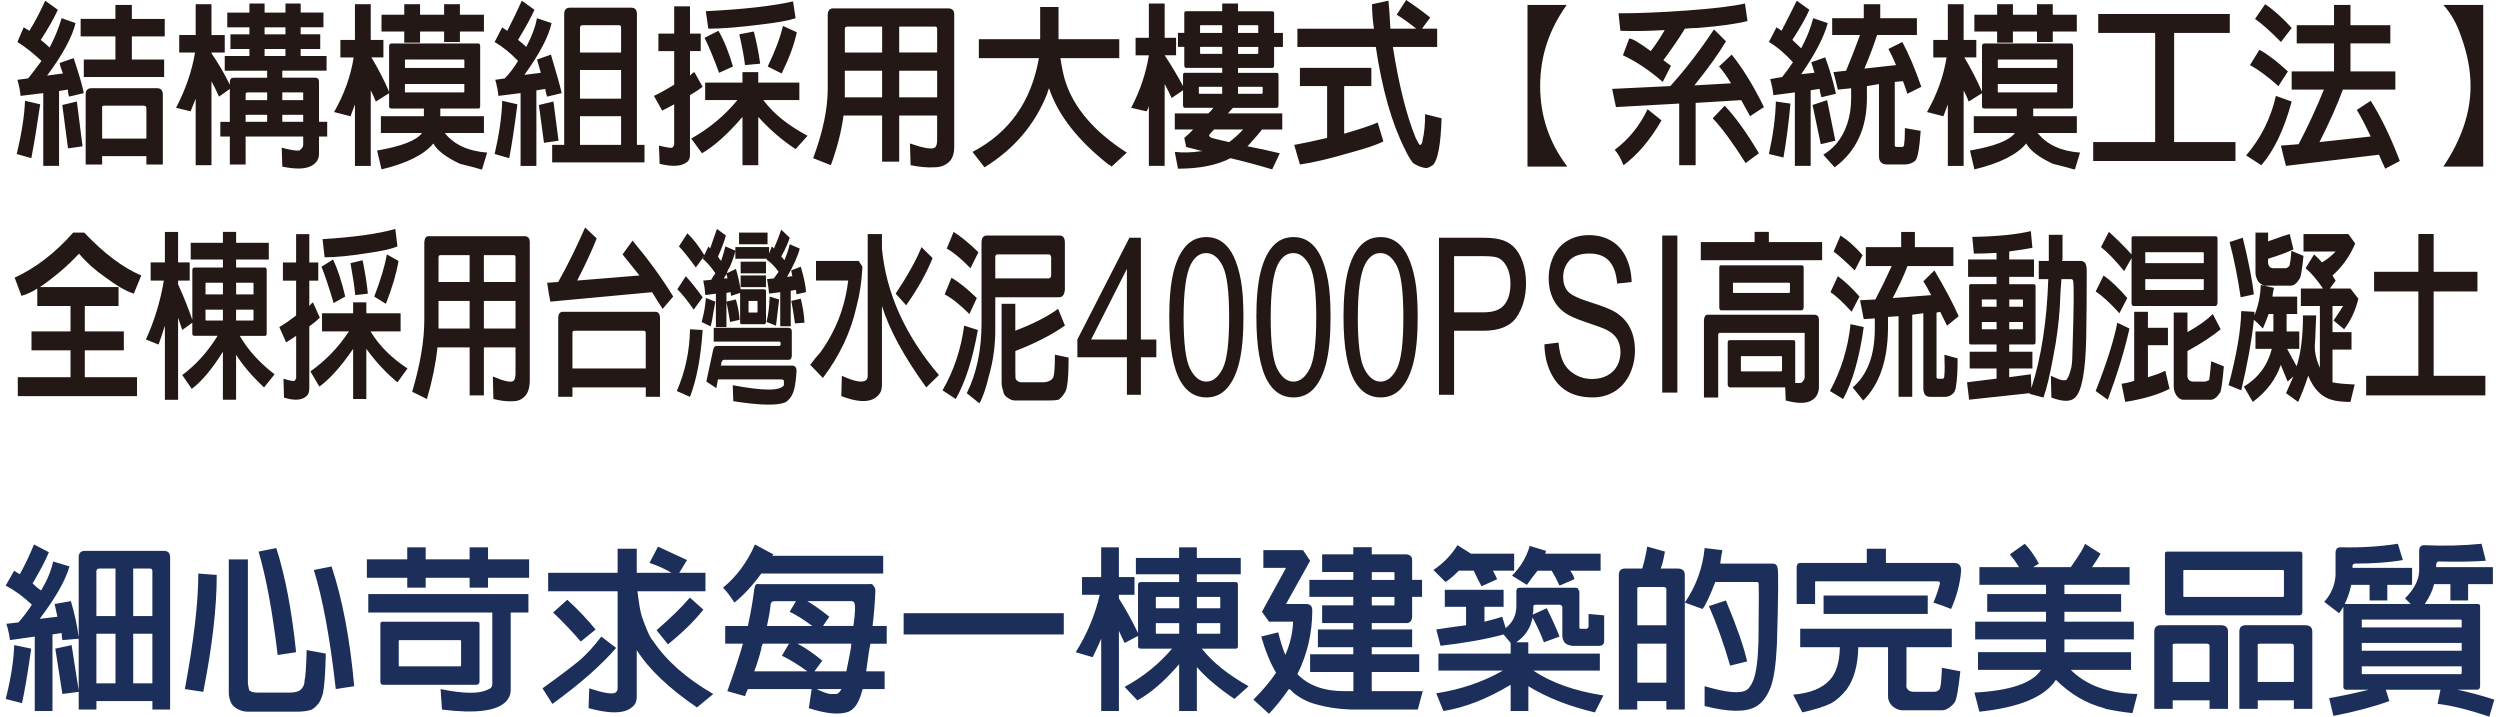 <?xml version="1.0" encoding="UTF-8"?>
<svg id="_圖層_1" data-name="圖層_1" xmlns="http://www.w3.org/2000/svg" viewBox="0 0 900 258">
  <defs>
    <style>
      .cls-1 {
        fill: #1c2f5b;
      }

      .cls-1, .cls-2 {
        fill-rule: evenodd;
      }

      .cls-2 {
        fill: #231815;
      }
    </style>
  </defs>
  <path class="cls-2" d="M41.55,21.43h-11.38v6.3h28.92v-6.3h-11.62v-8.32h11.84v-6.3h-11.84V1.77h-5.92v5.03h-12.52v6.3h12.52v8.32h0ZM36.77,56.2h15.93v3.02h5.92v-25.19c0-1.51-.69-2.27-2.05-2.27h-23.68c-1.36,0-2.05.75-2.05,2.27v25.19h5.93v-3.02h0ZM36.77,49.89v-10.84c-.16-.67.08-1,.68-1h14.35c.6,0,.9.33.9,1h0v10.84h-15.93ZM15.6,33.52l-8.2,1c-.15-1.84-.53-3.77-1.14-5.79l3.88-.51c1.36-1.68,2.95-3.77,4.78-6.29-3.04-2.86-5.93-5.13-8.66-6.81l2.27-5.29c.31.16.99.58,2.05,1.26,1.98-3.19,3.88-6.81,5.69-10.84l4.56,3.28c-1.37,3.02-3.41,6.63-6.15,10.83,1.07.85,2.13,1.76,3.19,2.77,1.83-3.53,3.26-7.05,4.33-10.58l5,1.76c-1.21,5.04-4.62,11.34-10.24,18.9l5.69-.76c-.77-2.01-1.15-3.27-1.15-3.77l5.01-1.76c1.97,5.88,3.19,10.07,3.64,12.6l-5.24,1.26c-.3-.68-.46-1.52-.46-2.53l-3.19.51v26.96h-5.69v-26.2h0ZM8.99,36.28c-.15,5.04-1.14,11.43-2.95,19.16l5.24,1.5c1.06-5.54,2.12-12.01,3.19-19.39l-5.47-1.27h0ZM27.66,36.54l-5.23,1.26,2.05,15.62,5.24-.75-2.05-16.13h0ZM88.43,49.14h20.72v3.02c0,.68-.46,1.34-1.37,2.02-1.06.16-3.19-.17-6.37-1.01l.22,6.81c4.71,1,8.2.92,10.47-.26,1.83-1.01,2.74-2.43,2.74-4.28v-6.3h2.95v-5.29h-2.95v-14.36c0-1.01-.46-1.52-1.37-1.52h-11.84v-2.52h15.94v-5.3h-9.33v-2.52h7.05v-5.29h-7.05v-2.52h8.2v-5.3h-8.2V1.27h-5.47v3.27h-7.51V1.27h-5.47v3.27h-7.97v5.3h7.97v2.52h-6.83v5.29h6.83v2.52h-8.88v5.3h15.26v2.52h-12.07c-.9,0-1.36.5-1.36,1.52v1c-1.97-4.03-4.18-7.8-6.61-11.33v-.26h4.78v-6.3h-4.78V1.52h-5.69v11.08h-5.92v6.3h5.69c-1.07,6.56-3.34,13.19-6.83,19.91l5.24,1.26c.6-1.51,1.21-3.02,1.82-4.54v23.94h5.69v-30.24c.91,1.68,1.83,3.53,2.73,5.55l3.88-2.77v11.85h-3.42v5.29h3.42v10.07h5.69v-10.07h0ZM101.63,43.85v-2.53h7.52v2.53h-7.52ZM88.43,43.85v-2.53h7.74v2.53h-7.74ZM96.17,36.04h-7.74v-2.27c0-.17.14-.33.46-.51h7.29v2.77h0ZM101.63,33.26h7.06c.46,0,.6.17.46.51v2.27h-7.52v-2.77h0ZM95.25,20.16v-2.52h7.51v2.52h-7.51ZM102.76,12.35h-7.51v-2.52h7.51v2.52h0ZM159.88,11.34v3.78h5.69v-3.78h8.65v-6.04h-8.65V1.52h-5.69v3.78h-8.66V1.52h-5.69v3.78h-8.19v6.04h8.19v4.03h5.69v-4.03h8.66ZM156.01,51.66c-3.33,4.03-9.56,7.14-18.66,9.32l-1.59-6.79c8.8-1.52,14.18-3.61,16.16-6.3h-14.8v-6.05h15.48v-2.77h-11.61c-.61,0-.91-.25-.91-.75v-4.78l-4.78,3.02c-.61-1.52-1.21-2.86-1.83-4.03v27.21h-5.69v-22.17c-.6,1.68-1.14,3.11-1.59,4.28l-5.92-1.52c3.64-6.38,5.99-12.93,7.05-19.65h-4.78v-6.3h5.24V1.52h5.69v12.85h4.56v6.3h-4.32c2.43,4.03,4.55,8.15,6.37,12.35v-16.38c0-.67.3-1,.91-1h31.19c.45,0,.68.33.68,1v21.67c0,.51-.23.75-.68.75h-13.67v2.77h15.71v6.05h-14.11c3.34,4.19,8.43,6.55,15.26,7.05l-1.83,6.04h-.46c-.3-.16-2.81-.84-7.51-2.01-5.01-2.35-8.2-4.78-9.57-7.31h0ZM167.17,30.24h-21.4v2.77c0,.16.08.25.22.25h20.94c.15,0,.23-.09.23-.25v-2.77h0ZM145.77,24.45h21.4v-2.77c0-.17-.08-.25-.23-.25h-20.94c-.14,0-.22.07-.22.25v2.77h0ZM203.11,52.16h-4.33v6.3h33.24v-6.3h-2.73V5.04c0-1.5-.68-2.27-2.05-2.27h-22.08c-1.37,0-2.05.76-2.05,2.27v47.12h0ZM208.8,52.16v-10.33h14.79v10.33h-14.79ZM208.8,35.53v-10.33h14.79v10.33h-14.79ZM208.8,18.9v-8.82c0-.68.3-1.01.9-1.01h13.21c.46,0,.68.33.68,1.01h0v8.82h-14.79ZM187.4,33.52l-7.97,1c-.14-1.68-.52-3.61-1.14-5.79l3.42-.51c1.67-1.68,3.26-3.77,4.78-6.29-2.73-2.86-5.54-5.13-8.42-6.81l2.73-5.29c.16.16.76.58,1.82,1.26,1.67-3.19,3.42-6.81,5.24-10.84l4.56,3.28c-1.21,2.69-3.19,6.3-5.92,10.83.91.68,1.89,1.52,2.96,2.53,1.97-3.7,3.25-7.14,3.87-10.33l5.24,1.76c-1.06,4.87-4.32,11.08-9.79,18.64l5.92-.75c-.77-2.69-1.21-4.28-1.37-4.78l5.01-1.76c1.97,6.55,3.26,11.17,3.87,13.86l-5.24,1.26c-.3-.84-.53-1.76-.68-2.77l-3.19.51v27.21h-5.69v-26.2h0ZM180.8,36.28c-.15,5.55-1.06,11.93-2.73,19.16l5.24,1.5c.9-4.54,1.89-11,2.95-19.39l-5.46-1.27h0ZM199.24,36.54l1.83,14.11-5.24.76-1.83-13.61,5.24-1.26h0ZM242.7,30.49c-2.74,1.69-5.17,3.03-7.28,4.03l2.95,5.3c1.07-.5,2.51-1.27,4.33-2.27v14.61c0,.17-.23.51-.69,1.01-.46.16-2.05-.09-4.78-.75l.23,6.55c4.7,1.17,8.04.92,10.02-.75.6-.5.91-1.34.91-2.53v-21.42c1.97-1.17,3.49-2.18,4.55-3.02l-2.95-5.29c-.46.16-.99.58-1.59,1.26v-8.83h3.87v-6.3h-3.87V2.27h-5.69v9.83h-5.69v6.3h5.69v12.09h0ZM285.5.5c-7.44,1.69-17.91,2.86-31.41,3.53l.9,6.3c4.71,0,11.01-.49,18.9-1.5,5.92-.68,10.09-1.43,12.52-2.27l-.91-6.05h0ZM253.63,13.61c1.52,3.02,3.26,7.22,5.24,12.6l5-2.27c-1.52-5.2-3.26-9.49-5.24-12.85l-5,2.52h0ZM266.15,12.35c1.06,4.7,1.74,8.4,2.05,11.08l5.46-.5c-.46-3.53-1.21-7.39-2.27-11.59l-5.23,1.01h0ZM281.85,9.33l5.01,2.27c-.91,4.37-2.74,9.32-5.47,14.86l-5.01-2.52c2.74-5.71,4.56-10.58,5.47-14.61h0ZM272.98,42.09v17.38h-5.69v-17.38c-5.16,6.04-10.02,10.41-14.57,13.09l-3.87-5.29c6.53-3.7,12.07-8.31,16.62-13.86h-11.61v-6.3h13.43v-3.77h5.69v3.77h14.79v6.3h-12.98c3.64,4.87,8.96,9.16,15.94,12.85l-4.32,4.8c-4.86-3.19-9.34-7.06-13.43-11.59h0ZM303.68,41.58h13.88v16.63h6.15v-16.63h13.66v8.82c0,1.52-.3,2.44-.9,2.77-1.07.67-4.02.16-8.88-1.52l.22,7.82c3.34.67,6.23.92,8.66.75,1.97,0,3.64-.59,5-1.76,1.37-1.17,2.05-3.02,2.05-5.55V5.04c0-1.17-.6-1.85-1.82-2.01h-41.9c-1.06,0-1.67.67-1.82,2.01v26.96c0,7.23-1.75,15.54-5.24,24.94l6.37,2.53c2.27-6.21,3.8-12.18,4.56-17.89h0ZM323.71,35.03v-9.57h13.66v9.57h-13.66ZM304.14,35.03v-9.57h13.42v9.57h-13.42ZM317.57,18.9h-13.42v-8.57c0-.49.3-.75.9-.75h12.52v9.32h0ZM323.71,9.58h12.98c.46,0,.68.26.68.75v8.57h-13.66v-9.32h0ZM377.65,31.76c3.19,9.57,10.32,18.73,21.4,27.46.46.17.84.42,1.14.76l5.46-5.04c-11.83-7.56-19.27-16.3-22.3-26.21-.61-2.18-1.15-4.78-1.6-7.81h21.18v-6.81h-21.86V2.53h-6.61v11.59h-22.08v6.81h21.63c-2.74,15.62-10.71,26.88-23.91,33.76l4.32,5.55c10.63-6.55,18.14-15.37,22.54-26.46.15-.67.38-1.34.69-2.01h0ZM454.34,46.62h7.28v-5.79h-19.58c.61-.67,1.21-1.34,1.83-2.01h15.71c.46,0,.68-.33.68-1.01v-10.84c0-.5-.22-.75-.68-.75h-13.89v-1.76h12.3c.46,0,.68-.33.68-1.01v-6.55h3.19v-5.04h-3.19v-7.05c0-.51-.22-.76-.68-.76h-12.3V1.27h-5.69v2.76h-12.98c-.46,0-.68.26-.68.76v7.05h-2.27v5.04h2.27v6.55c0,.68.22,1.01.68,1.01h12.98v1.76h-13.43c-.45,0-.68.25-.68.75v4.03c-1.97-3.69-4.18-7.39-6.61-11.08h4.1v-6.3h-4.1V1.27h-5.69v12.34h-4.78v6.3h4.78c-1.06,6.55-3.19,12.85-6.37,18.9l5.47,1.26c.46-.5.76-1.17.9-2.01v21.66h5.69v-29.48c.91,1.68,1.75,3.35,2.51,5.04l4.1-2.77v5.29c0,.68.23,1.01.68,1.01h10.25c-.46.67-1.06,1.34-1.82,2.01h-12.08v5.79h6.61c-.91,1.01-1.97,2.02-3.19,3.03l.68,3.27c1.97.5,3.95,1.01,5.93,1.52h-.69c-3.19.51-6.29.59-9.34.25l1.15,6.05c7.73,0,14.04-1.26,18.89-3.78,5.01,1.18,10.02,2.53,15.03,4.03l2.73-5.79c-4.1-1-7.97-1.85-11.61-2.52,2.89-3.19,4.62-5.2,5.24-6.05h0ZM447.51,46.62c-1.53,1.69-3.19,3.19-5.01,4.54-2.27-.51-4.4-1-6.37-1.51-.91-.5-1.07-1.01-.46-1.51.46-.51.91-1.01,1.37-1.52h10.47ZM454.34,31.25c.15,0,.22.09.22.25v2.02s-.08.07-.22.25h-8.66v-2.51h8.66ZM439.99,31.25v2.51h-8.2c-.15,0-.22-.09-.22-.25v-2.02c0-.16.08-.25.22-.25h8.2ZM439.99,19.4h-7.74c-.15,0-.22-.09-.22-.25v-2.27h7.97v2.51h0ZM445.69,16.89h7.29v2.27s-.08.09-.22.25h-7.06v-2.51h0ZM439.99,11.85h-7.97v-2.52c0-.17.08-.26.22-.26h7.74v2.77h0ZM445.69,9.07h7.06c.15,0,.22.09.22.26v2.52h-7.29v-2.77h0ZM477.76,49.65c-4.25,1-8.2,1.85-11.84,2.52l2.05,7.05c4.7-.67,10.77-2.1,18.21-4.28,5.62-1.52,9.56-2.86,11.84-4.03l-2.05-6.81c-2.74,1.17-6.76,2.52-12.07,4.03v-17.14h9.79v-6.55h-25.72v6.55h9.79v18.65h0ZM511.91,10.33h5.47v6.56h-15.94c2.13,13.6,4.86,24.52,8.2,32.76.91,1.85,1.44,2.69,1.59,2.52.46,0,.76-.59.91-1.76.6-2.52.9-5.62.9-9.32l5.93,1.5c-.3,9.58-1.37,15.2-3.19,16.89-.76.51-1.45.84-2.05,1.01-1.53,0-3.18-.59-5.01-1.77-1.06-1.34-2.05-3.02-2.96-5.03-4.7-9.25-8.19-21.5-10.47-36.79h-28.23v-6.56h27.55c-.46-3.18-.68-6.13-.68-8.82l5.92-1.26c.3,3.19.53,6.55.68,10.07h9.33c-2.73-2.18-5.08-3.86-7.05-5.03l3.41-5.3c3.04,2.02,5.93,4.12,8.66,6.3l-2.96,4.03h0ZM549.9,1.77v58.21h14.35c-6.53-8.57-9.79-18.23-9.79-28.98s3.19-20.32,9.56-29.22h-14.11ZM594.26,18.39c-4.1-3.02-6.67-4.53-7.74-4.53l-2.27,6.04c4.7,2.18,9.48,5.37,14.34,9.58l2.96-5.79c-.91-.68-1.82-1.34-2.73-2.02,3.34-4.54,5.92-8.31,7.74-11.34,1.36-.16,2.89-.25,4.55-.25,8.2-.68,14.19-1.51,17.99-2.51l-.91-6.3c-4.55,1-11.53,1.85-20.94,2.51-9.26.68-17.46,1.01-24.59,1.01l.68,6.3c4.56.16,9.87.09,15.94-.26-1.53,2.69-3.19,5.21-5.01,7.56h0ZM604.51,37.29l-22.77,1.26c-.46-2.18-.91-4.37-1.37-6.55l20.95-1.01c5.46-6.04,10.7-12.85,15.71-20.41l4.32,4.28c-2.57,4.38-6.37,9.67-11.38,15.88l13.21-.75c-1.53-2.53-2.96-4.54-4.33-6.05l4.56-4.28c3.94,4.87,7.82,11.17,11.61,18.89l-5,3.28c-1.21-2.18-2.28-4.12-3.19-5.79l-16.4,1.01v22.43h-5.92v-22.18h0ZM593.13,39.32c-2.89,6.04-6.83,10.91-11.84,14.61,1.07,1.17,2.13,3.02,3.19,5.55,5.01-3.7,9.57-9.07,13.67-16.13l-5.01-4.03h0ZM616.58,42.58c3.34,3.54,7.29,8.91,11.84,16.13l4.78-3.53c-4.26-7.22-8.34-12.93-12.3-17.13l-4.32,4.53h0ZM676.43,30.24v25.95c0,2.02.98,3.02,2.95,3.02h6.38c1.36,0,2.57-.42,3.64-1.26.9-.67,1.59-4.28,2.05-10.84l-5.69-1c0,2.69-.08,4.45-.23,5.29,0,1-.22,1.5-.68,1.5h-1.83c-.6,0-.9-.16-.9-.49v-22.93l2.95-.26c.46,1.18.99,2.69,1.59,4.54l5.01-2.51c-2.27-6.56-4.56-11.93-6.83-16.13l-5.01,2.51c.91,1.68,1.83,3.61,2.74,5.8l-11.38,1.26c1.97-4.7,3.49-8.73,4.55-12.09h14.35v-6.04h-13.2V1.52h-5.93v5.04h-11.38v6.04h10.02c-1.53,4.2-3.19,8.48-5.01,12.86l-4.56.51c.61,2.18,1.14,4.28,1.59,6.29l4.79-.49v3.53c0,6.72-1.83,12.26-5.47,16.63-1.37,1.5-2.89,2.76-4.56,3.77l4.1,4.54c7.74-5.71,11.61-14.03,11.61-24.94v-4.29l4.33-.75h0ZM646.15,33.26l-7.74,1.01c-.16-1.68-.53-3.61-1.14-5.8l4.32-.75c1.21-1.52,2.51-3.28,3.87-5.3-2.89-3.18-5.76-5.62-8.65-7.3l2.73-5.29c.3.16.91.58,1.82,1.26,1.83-3.53,3.64-7.14,5.47-10.84l4.56,3.28c-1.37,3.02-3.42,6.63-6.15,10.83,1.06,1.01,2.13,2.02,3.19,3.03,1.97-3.7,3.42-7.31,4.32-10.84l5.24,1.76c-1.36,5.04-4.54,11.17-9.56,18.39l4.78-.51c-.6-2.02-.98-3.28-1.14-3.78l5.01-1.76c1.51,4.03,2.81,8.41,3.87,13.1l-5.24,1.26c-.3-1-.53-2.01-.68-3.02l-3.19.51v27.21h-5.69v-26.46h0ZM639.31,36.54c-.14,5.71-.98,12.01-2.5,18.9l5.24,1.26c1.06-6.05,1.89-12.51,2.51-19.4l-5.25-.75h0ZM657.76,36.04l2.96,14.61-5.24,1.27-2.96-14.12,5.24-1.76h0ZM733.31,11.34v3.78h5.69v-3.78h8.65v-6.04h-8.65V1.52h-5.69v3.78h-8.66V1.52h-5.69v3.78h-8.19v6.04h8.19v4.03h5.69v-4.03h8.66ZM729.44,51.66c-3.33,4.03-9.56,7.14-18.66,9.32l-1.59-6.79c8.8-1.52,14.18-3.61,16.17-6.3h-14.8v-6.05h15.48v-2.77h-11.61c-.61,0-.91-.25-.91-.75v-4.78l-4.78,3.02c-.61-1.52-1.21-2.86-1.83-4.03v27.21h-5.69v-22.17c-.6,1.68-1.14,3.11-1.59,4.28l-5.92-1.52c3.64-6.38,5.99-12.93,7.05-19.65h-4.78v-6.3h5.24V1.52h5.69v12.85h4.56v6.3h-4.32c2.43,4.03,4.55,8.15,6.37,12.35v-16.38c0-.67.3-1,.91-1h31.19c.45,0,.68.33.68,1v21.67c0,.51-.23.75-.68.75h-13.67v2.77h15.71v6.05h-14.11c3.34,4.19,8.43,6.55,15.26,7.05l-1.83,6.04h-.46c-.3-.16-2.81-.84-7.51-2.01-5.01-2.35-8.2-4.78-9.57-7.31h0ZM740.6,30.24h-21.4v2.77c0,.16.08.25.22.25h20.94c.16,0,.23-.09.23-.25v-2.77h0ZM719.2,24.45h21.4v-2.77c0-.17-.08-.25-.23-.25h-20.94c-.14,0-.22.07-.22.25v2.77h0ZM775.85,51.15h-22.3v6.81h51.22v-6.81h-22.08V11.85h20.03v-6.81h-47.36v6.81h20.49v39.31h0ZM811.8,6.8c2.43,1.69,5.55,4.45,9.34,8.32l3.88-5.04c-3.34-3.7-6.53-6.55-9.57-8.57l-3.64,5.29h0ZM809.98,23.44c2.89,1.52,6.29,4.03,10.25,7.56l3.41-5.29c-3.8-3.53-7.21-6.13-10.25-7.8l-3.41,5.54h0ZM819.32,34.52c-1.83,8.06-5.39,15.2-10.71,21.43l5.47,3.53c4.55-5.21,8.19-12.86,10.93-22.93l-5.69-2.02h0ZM856.42,55.69l-33.46,4.03c-.61-2.18-1.21-4.62-1.83-7.3l6.38-.51c3.33-6.39,6.37-12.94,9.1-19.66h-11.61v-6.55h15.25v-10.07h-13.43v-6.56h13.43V1.77h5.92v7.3h14.35v6.56h-14.35v10.07h16.16v6.55h-18.89c-1.97,5.38-4.78,11.68-8.42,18.9l18.44-2.01c-1.82-3.87-3.49-7.05-5-9.58l5-3.28c3.64,5.72,7.14,12.94,10.48,21.67l-5.25,2.77c-.9-1.85-1.66-3.53-2.27-5.04h0ZM879.61,1.77c2.74,3.02,4.86,6.8,6.38,11.33,2.27,6.21,3.41,12.18,3.41,17.89,0,9.58-3.26,19.23-9.79,28.98h14.35V1.77h-14.35Z"/>
  <path class="cls-2" d="M25.4,135.8H6.41v6.8h42.92v-6.8h-18.8v-9.69h14.05v-6.8h-14.05v-9.15h12.15v-6.81H14.39c5.32-3.66,10-7.67,14.05-12.03,2.66,3.14,5.76,5.93,9.3,8.37,4.18,3.14,7.66,5.15,10.44,6.02l2.67-6.54c-6.59-2.79-13.42-7.94-20.52-15.43h-3.99c-6.46,7.32-13.48,12.73-21.07,16.22l2.46,6.54c1.9-.52,3.8-1.4,5.69-2.62v6.28h11.97v9.15h-14.05v6.8h14.05v9.69h0ZM64.11,114.35c.5,1.56,1.01,3.05,1.51,4.44l3.61-2.61v3.92c0,.52.25.79.75.79h8.36c-3.55,5.75-7.79,10.46-12.73,14.12l3.42,4.98c3.55-2.62,7.28-7.07,11.21-13.35v17.27h4.75v-16.22c2.41,3.84,5.76,7.76,10.06,11.78l3.8-4.71c-5.44-4.19-9.63-8.81-12.53-13.86h9.12c.38,0,.57-.27.57-.79v-22.76c0-.69-.19-1.04-.57-1.04h-10.44v-2.88h11.77v-6.02h-11.77v-3.93h-4.75v3.93h-11.59v6.02h11.59v2.88h-10.26c-.5,0-.75.35-.75,1.04v17.79c-1.52-4.36-3.23-8.63-5.13-12.81v-1.32h4.18v-6.54h-4.18v-10.98h-4.75v10.98h-5.13v6.54h4.75c-1.26,7.5-3.42,14.57-6.46,21.2l4.56,1.83c.75-2.1,1.52-4.36,2.28-6.8v26.68h4.75v-29.56h0ZM80.25,115.39h-6.08c-.13,0-.19-.08-.19-.26v-3.66h6.26v3.92h0ZM85,111.47h6.26v3.66c0,.18-.06.26-.19.26h-6.08v-3.92h0ZM80.25,105.98h-6.26v-3.93c0-.17.06-.26.19-.26h6.08v4.19h0ZM85,101.79h6.08c.13,0,.19.09.19.26v3.93h-6.26v-4.19h0ZM106.63,113.56c-2.28,1.75-4.31,3.15-6.08,4.19l2.46,5.5c.89-.52,2.09-1.32,3.61-2.35v15.17c0,.18-.19.52-.58,1.05-.38.17-1.71-.09-3.99-.78l.19,6.8c3.92,1.22,6.71.96,8.35-.78.5-.52.76-1.4.76-2.62v-22.23c1.65-1.22,2.91-2.27,3.79-3.14l-2.46-5.49c-.38.17-.83.6-1.33,1.31v-9.16h3.23v-6.54h-3.23v-10.2h-4.75v10.2h-4.75v6.54h4.75v12.56h0ZM142.32,82.43c-6.21,1.75-14.94,2.97-26.2,3.66l.75,6.54c3.93,0,9.18-.51,15.77-1.56,4.93-.7,8.42-1.48,10.44-2.35l-.76-6.28h0ZM115.74,96.03c1.27,3.14,2.72,7.5,4.37,13.08l4.17-2.36c-1.26-5.4-2.72-9.86-4.37-13.34l-4.17,2.61h0ZM126.18,94.73c.88,4.88,1.45,8.72,1.71,11.51l4.55-.52c-.38-3.66-1.01-7.67-1.9-12.03l-4.37,1.05h0ZM139.29,91.59l4.18,2.35c-.76,4.53-2.28,9.68-4.56,15.43l-4.18-2.61c2.28-5.93,3.8-10.98,4.56-15.17h0ZM131.88,125.6v18.05h-4.75v-18.05c-4.3,6.27-8.35,10.8-12.15,13.59l-3.23-5.49c5.45-3.84,10.07-8.63,13.86-14.39h-9.68v-6.54h11.2v-3.92h4.75v3.92h12.34v6.54h-10.82c3.04,5.06,7.47,9.51,13.3,13.34l-3.61,4.98c-4.05-3.32-7.79-7.33-11.2-12.03h0ZM157.49,125.07h11.58v17.27h5.13v-17.27h11.39v9.15c0,1.57-.25,2.53-.75,2.88-.89.69-3.35.17-7.41-1.57l.19,8.11c2.79.69,5.19.96,7.22.78,1.64,0,3.04-.61,4.17-1.83,1.14-1.22,1.71-3.14,1.71-5.76v-49.7c0-1.22-.5-1.92-1.52-2.09h-34.94c-.88,0-1.39.69-1.51,2.09v27.99c0,7.5-1.46,16.13-4.37,25.9l5.31,2.62c1.9-6.45,3.17-12.65,3.8-18.57h0ZM174.2,118.27v-9.93h11.39v9.93h-11.39ZM157.87,118.27v-9.93h11.2v9.93h-11.2ZM169.07,101.52h-11.2v-8.9c0-.51.25-.78.75-.78h10.44v9.68h0ZM174.2,91.85h10.82c.38,0,.57.27.57.78v8.9h-11.39v-9.68h0ZM234.75,105.18c1.27,2.1,2.54,4.11,3.8,6.02l3.8-4.44c-3.8-6.27-8.67-12.99-14.62-20.15l-3.61,4.98c.88,1.04,2.91,3.57,6.08,7.58l-22.41,1.83c3.04-5.93,5.38-10.98,7.03-15.17l-4.18-3.93c-3.04,6.98-6.27,13.52-9.68,19.62l-3.99.27c.38,2.61.76,4.88,1.14,6.8l36.65-3.4h0ZM206.08,139.46h26.4v3.39h5.13v-28.25c0-1.56-.57-2.36-1.71-2.36h-33.23c-1.14,0-1.71.79-1.71,2.36v28.25h5.12v-3.39h0ZM206.08,132.65v-12.81c0-.52.26-.78.76-.78h24.87c.51,0,.76.26.76.78h0v12.81h-26.4ZM243.84,104.15c1.64,1.56,3.61,4.01,5.89,7.32l3.23-4.45c-2.28-3.14-4.3-5.66-6.08-7.58l-3.04,4.71h0ZM248.4,118.53c-.13,7.85-1.71,15.26-4.75,22.24l4.75,2.09c2.41-6.27,3.92-14.3,4.55-24.06l-4.55-.26h0ZM254.1,107.28l3.42,1.31c-.13.7-.38,2.1-.76,4.19-.25,1.92-.57,3.49-.95,4.71l-3.23-1.57c.89-3.14,1.39-6.02,1.52-8.63h0ZM261.5,108.59c.38,1.74.82,4.19,1.33,7.32l3.42-.78c-.13-2.27-.57-4.71-1.33-7.32l-3.42.78h0ZM266.06,83.74v4.19h10.26v-4.19h-10.26ZM266.63,94.2v4.19h9.12v-4.19h-9.12ZM266.63,99.17v4.19h9.12v-4.19h-9.12ZM275.75,115.91c0,.52-.2.79-.58.79h-8.35c-.25,0-.38-.27-.38-.79v-10.46l-3.22,1.05c-.13-.36-.19-.79-.19-1.32l-1.51.27v12.29h-3.8v-12.03l-3.8.52c-.12-1.74-.37-3.48-.75-5.23l2.84-.26c.51-.87,1.01-1.65,1.52-2.36-1.52-2.27-3.04-4.01-4.56-5.24l.57-1.04-3.04,4.19c-2.41-3.32-4.43-5.85-6.08-7.59l3.04-4.71c2.03,1.92,4.05,4.53,6.08,7.85l1.52-3.14s.19.26.57.78c.89-2.44,1.71-4.8,2.47-7.07l3.22,2.35c-.63,2.27-1.58,4.8-2.84,7.59.25.53.63,1.05,1.14,1.57.63-1.92,1.13-3.67,1.51-5.23l3.61,1.56c-.25,1.4-.95,3.4-2.08,6.03-.51.69-.83,1.39-.96,2.09l3.23-1.57c.63,2.1,1.2,4.54,1.71,7.33h8.54c.38.17.58.35.58.52v11.24h0ZM272.52,108.33h-3.04v4.19h3.04c.13,0,.19-.09.19-.27v-3.92h-.19ZM261.88,100.22c-.13-.87-.25-1.39-.38-1.57-.25.52-.57,1.05-.95,1.57h1.33ZM280.88,105.18l-4,.52c-.12-1.4-.38-3.14-.75-5.22l2.46-.27c.63-.87,1.21-1.65,1.71-2.36-1.39-1.92-2.84-3.41-4.37-4.44l.2-.27h-11.4v-4.19h12.15v2.36l.96-2.61c.12,0,.37.26.75.78.89-1.92,1.77-4.19,2.66-6.8l3.04,2.88c-.5,1.74-1.52,4.01-3.04,6.8.38.35.76.78,1.14,1.31.88-2.09,1.52-4.01,1.9-5.75l3.61,1.56c-.63,2.62-2.15,6.02-4.56,10.2l1.9-.26c-.26-1.23-.38-1.92-.38-2.1l3.42-1.31c1.13,3.84,1.77,6.89,1.9,9.15l-3.42.79c-.13-.52-.19-1.05-.19-1.57l-1.9.27v12.81h-3.79v-12.3h0ZM277.08,106.76c-.13,3.66-.51,6.72-1.14,9.15l3.42,1.32c.13-1.05.51-4.19,1.14-9.42l-3.42-1.05h0ZM284.86,108.33c.38,1.74.82,4.44,1.33,8.1l3.42-.26c-.13-2.79-.58-5.67-1.33-8.64l-3.42.79h0ZM258.47,136.58h22.98c.12,0,.32.09.57.26.13,0,.19.09.19.27v1.56c-1.27,2.1-7.4,2.1-18.42,0l.19,5.76c10,1.57,16.33,1.65,18.98.27,1.52-1.05,2.54-2.71,3.04-4.98.38-1.74.63-3.84.76-6.27,0-1.05-.45-1.66-1.33-1.83h-26.02l.2-.27c0-1.05.31-1.65.95-1.83h23.54c.5,0,.83-.44.95-1.31v-8.9c0-.69-.32-1.14-.95-1.31h-27.16v4.97h23.55c.38,0,.57.27.57.78h0c0,.53-.19.79-.57.79h-22.6c-.51,0-.89.43-1.14,1.31l-2.47,11.51,3.61,2.36.57-3.14h0ZM305.35,101c-1.14,9.6-4.5,18.23-10.06,25.91-1.14,1.22-2.35,2.7-3.61,4.44l4.56,4.71c6.08-8.03,10.13-16.65,12.15-25.9,1.13-4.19,1.83-8.9,2.09-14.13l-1.34-2.09h-15.38v7.05h11.59ZM331.74,88.97c-1.9,4.71-5.01,10.29-9.31,16.74l3.8,4.19c4.17-5.93,7.34-11.6,9.5-17l-3.99-3.93h0ZM317.5,110.16v28.25c0,1.22-.19,2.18-.58,2.88-.5.87-1.2,1.56-2.08,2.09-2.54,1.57-6.52,1.31-11.97-.78l.19-7.32c4.56,2.09,7.47,2.61,8.74,1.56.37-.35.57-.87.57-1.56v-51.02h5.13v5.24c1.52,16.05,8.35,31.22,20.51,45.52l-4.56,4.45c-7.97-11-13.29-20.76-15.94-29.3h0ZM340.83,89.49c2.28,1.23,5.13,3.57,8.55,7.07l2.85-5.76c-3.42-3.32-6.4-5.75-8.93-7.32l-2.47,6.02h0ZM340.07,105.98c2.4,1.22,5.38,3.57,8.92,7.07l2.66-5.76c-3.42-3.32-6.46-5.76-9.11-7.32l-2.46,6.02h0ZM347.1,117.23c-1.14,8.54-3.74,16.3-7.79,23.28l4.75,3.14c3.42-5.94,6.08-14.22,7.97-24.86l-4.93-1.56h0ZM353.36,87.4c0-1.75.63-2.62,1.9-2.62h26.2c1.26,0,1.9.87,1.9,2.62v16.74c-.12,1.92-.82,2.87-2.09,2.87h-22.97v11.78c0,5.76-.76,11.25-2.29,16.49-1.01,4.35-2.15,7.67-3.42,9.93l-4.55-3.66c3.54-7.14,5.31-15.51,5.31-25.11v-29.03h0ZM358.3,92.63v7.59h19.36c.51-.18.76-.52.76-1.05v-6.54c-.13-.69-.38-1.04-.76-1.04h-18.61c-.5,0-.75.35-.75,1.04h0ZM365.51,119.06v-9.69h-4.93v28.26c0,1.04.19,2.09.57,3.14.13,1.05.63,1.83,1.52,2.35.88.69,1.77,1.05,2.66,1.05h12.34c1.52,0,2.66-.09,3.42-.27.76-.52,1.52-1.39,2.28-2.61.89-1.23,1.33-5.41,1.33-12.56l-4.93-1.05c0,4.36-.19,7.07-.57,8.11-.51,1.04-1.59,1.65-3.23,1.83h-8.17c-.88,0-1.58-.36-2.08-1.05-.13-.18-.19-.96-.19-2.36v-7.85c7.22-2.79,13.17-5.85,17.85-9.15l-2.46-6.03c-3.8,2.79-8.93,5.41-15.39,7.86h0ZM631.66,87.14h-19.37v6.54h43.68v-6.54h-19.18v-3.66h-5.13v3.66h0ZM649.32,110.69v-14.39c0-.52-.26-.79-.76-.79h-29.05c-.38,0-.57.27-.57.79v14.39c0,.51.19.87.57,1.04h29.05c.38,0,.63-.35.76-1.04h0ZM644.19,101.79s.06.09.19.26v3.14s-.06.09-.19.27h-20.13c-.12,0-.19-.09-.19-.27v-3.14c-.13-.17-.06-.26.19-.26h20.13ZM646.28,137.89v-14.64c0-.52-.2-.79-.58-.79h-22.98c-.5,0-.75.27-.75.79v15.17c0,.52.25.87.75,1.05h19.94l.2,4.71c4.55,1.22,7.79,1.13,9.68-.27,1.52-1.05,2.28-2.61,2.28-4.71v-24.07c0-1.05-.44-1.65-1.33-1.83h-38.74c-.76,0-1.2.61-1.33,1.83v27.99h5.13v-22.76c0-.18.12-.35.38-.52h30.38c.37,0,.5.18.37.52v15.44c0,.69-.44,1.39-1.33,2.09h-2.08ZM641.34,128.21c.13,0,.19.09.19.26v4.98s-.07.08-.19.26h-14.43c-.13,0-.19-.09-.19-.26v-4.98c0-.17.06-.26.19-.26h14.43ZM660.11,90.54c2.03,1.57,4.56,3.84,7.6,6.8l2.84-5.49c-2.78-3.14-5.44-5.49-7.97-7.07l-2.47,5.76h0ZM658.98,105.18c1.9,1.23,4.43,3.58,7.59,7.06l2.85-5.49c-2.79-3.14-5.38-5.58-7.79-7.32l-2.66,5.75h0ZM666.19,116.7c-.88,8.54-3.35,16.56-7.41,24.07l4.75,2.88c3.42-6.28,5.89-14.91,7.41-25.91l-4.75-1.04h0ZM692.4,112.77l-3.99.53v29.56h-4.93v-29.03l-3.8.26v4.19c-.12,11.52-3.1,20.15-8.92,25.91l-3.8-4.71c5.32-4.54,7.97-11.6,7.97-21.2v-3.66l-3.99.27c-.38-1.92-.82-4.19-1.33-6.81l5.51-.26c2.03-3.84,3.99-7.85,5.88-12.03h-9.3v-6.81h12.72v-5.49h4.94v5.49h13.86v6.81h-16.52c-1.27,3.32-3.04,7.14-5.32,11.51l13.86-1.05c-1.39-2.61-2.34-4.27-2.84-4.97l3.99-3.93c3.92,6.63,6.84,12.12,8.73,16.49l-4.18,3.41c-.75-1.57-1.58-3.24-2.46-4.98l-1.33.27v23.28c0,.35.25.51.75.52h1.52c.38-.01.57-.52.57-1.57.13-1.05.13-3.41,0-7.07l4.75,1.31c0,4.53-.19,7.85-.57,9.94-.13,1.22-.45,2.09-.95,2.61-.89.87-1.9,1.31-3.04,1.31h-5.32c-1.65,0-2.46-1.04-2.46-3.14v-26.95h0ZM742.31,93.94c0-.18.07-.36.2-.52v-8.9h-4.94v9.42h-3.61v6.54h3.42c-.5,15.17-2.53,28.25-6.08,39.23l-.19-4.97-7.79,1.05v-3.15h8.35v-6.02h-8.35v-2.61h8.73c.5,0,.76-.27.76-.78v-20.15c0-.53-.26-.78-.76-.78h-8.73v-2.62h8.92v-6.27h-8.92v-2.88h0c3.79-.52,6.58-.96,8.35-1.31l-.57-6.02c-5.06,1.22-12.1,1.92-21.08,2.09l.57,6.02c2.28,0,5.01-.09,8.17-.26v2.36h-10.25v6.27h10.25v2.62h-9.3c-.38,0-.58.26-.58.78v20.15c0,.51.2.78.58.78h9.3v2.61h-9.68v6.02h9.68v3.67l-10.63,1.31.75,6.27,21.84-2.36v.27l4.93,1.31c1.14-3.14,2.34-8.2,3.61-15.18,1.14-5.75,1.9-11.6,2.28-17.52.12-3.66.32-6.98.57-9.93h3.42c.38,0,.63.17.76.51.38,1.05.32,9.51-.2,25.38,0,2.27-.12,4.19-.38,5.75-.5,2.1-1.01,3.49-1.51,4.2-.13.51-.76.69-1.9.51-.88-.17-2.21-.69-3.99-1.56l.19,7.85c4.17,1.56,7.03,1.56,8.54,0,2.41-2.27,3.74-9.42,4-21.45.12-6.98.19-15,.19-24.07,0-1.57-.25-2.62-.76-3.15-.38-.17-.7-.35-.95-.51h-7.22ZM718.77,118.53h-5.31v-2.62h5.31v2.62h0ZM723.33,115.91h4.93v2.36c0,.18-.06.27-.19.27h-4.75v-2.62h0ZM718.77,110.42h-5.31v-2.36c-.13-.17-.13-.26,0-.26h5.31v2.61h0ZM723.33,107.81h4.75c.12,0,.19.09.19.26v2.36h-4.93v-2.61h0ZM754.44,104.93c2.41,1.57,5.26,4.19,8.55,7.85l2.84-5.49c-3.16-3.66-6.01-6.36-8.54-8.11l-2.85,5.76h0ZM762.23,116.18c-1.26,6.45-3.86,14.64-7.79,24.59l4.37,3.14c3.55-9.59,6.14-18.14,7.79-25.64l-4.37-2.09h0ZM798.31,109.11c-.12.69-.38,1.05-.75,1.05h-29.63c-.38-.18-.57-.52-.57-1.05v-16.22l-2.66,4.71c-3.29-4.02-6.08-6.89-8.35-8.64l2.84-5.49c2.41,2.1,5.13,4.8,8.17,8.12v-5.76c0-.52.19-.78.57-.78h29.63c.5,0,.75.26.75.78v23.28h0ZM793.37,100.49h-21.08v3.66c0,.17.06.26.19.26h20.69c.13-.18.19-.26.19-.26v-3.66h0ZM772.29,94.73h21.08v-3.66c-.13-.18-.19-.27-.19-.27h-20.69c-.25,0-.32.09-.19.27v3.66h0ZM768.31,137.11v-24.86h4.94v5.76h7.21v6.27h-7.21v11.52c2.91-.88,5-1.66,6.26-2.36l1.52,6.54c-4.05,2.09-9.37,3.66-15.95,4.71l-1.33-6.54c1.39-.18,2.91-.52,4.55-1.05h0ZM787.48,126.38c5.06-2.79,9.06-5.41,11.97-7.85l-2.85-5.49c-2.03,2.09-5.06,4.26-9.12,6.53v-7.05h-4.94v26.68c0,1.05.32,2.1.95,3.15.76,1.04,1.58,1.56,2.47,1.56h9.88c1.14,0,2.28-.87,3.41-2.61.38-.52.83-3.66,1.34-9.42l-4.56-1.83c-.38,4.19-.63,6.45-.76,6.8-.5.18-.95.36-1.33.52h-4.37c-.76,0-1.33-.26-1.71-.78-.38-.52-.5-1.22-.38-2.1v-8.1h0ZM802.65,87.14c1.65,6.28,2.97,12.9,3.99,19.88l4.75-1.04c-.5-4.71-1.83-11.52-3.99-20.4l-4.75,1.56h0ZM816.52,86.88v-3.14h-4.55v14.39c0,1.04.32,2.09.95,3.14.5.69,1.27,1.22,2.28,1.56h9.5c1.13,0,2.21-.87,3.23-2.61.38-.52.83-3.23,1.33-8.1l-4.37-1.84c-.12,2.28-.32,3.84-.57,4.71,0,.53-.06.79-.19.79-.51.52-.96.78-1.34.78h-4.37c-.75,0-1.26-.26-1.51-.78-.38-.52-.51-1.23-.38-2.1v-.52c3.92-1.22,6.96-2.35,9.11-3.39l-1.33-5.5c-.88.18-3.48,1.05-7.79,2.62h0ZM830.95,135.28c-1.13,3.48-2.34,6.62-3.61,9.42l-4.37-3.15c1.01-2.27,1.9-4.27,2.66-6.02l-2.09,1.83c-.76-1.92-1.58-3.92-2.46-6.02-1.77,5.24-5.13,9.68-10.07,13.35l-3.22-5.5c5.19-3.14,8.55-7.67,10.06-13.59h-5.88v-6.28h6.45v-6.27h-1.71c-.63,1.74-1.33,3.48-2.08,5.22-1.27-1.4-2.34-2.43-3.23-3.14-.76,7.32-2.28,15.78-4.55,25.38l-4.56-1.84c2.92-10.98,4.43-19.88,4.56-26.68l4.75.26v1.31c1.39-3.48,2.15-7.14,2.28-10.98l4.75,1.05c-.25,1.05-.44,2.09-.57,3.14h8.92v6.28h-3.8v6.27h4.56v6.28h-4.37c1.13,2.09,2.28,4.19,3.42,6.27,1.52-4.71,2.28-10.82,2.28-18.32h4.75c-.13,3.49-.25,6.63-.38,9.42-.38,2.97.19,6.1,1.71,9.42v-22.23h-6.84v-6.28h7.98c-2.28-3.31-4.37-5.75-6.27-7.32l3.04-4.97c1.01.87,1.96,1.83,2.85,2.87,1.77-1.04,3.42-2.34,4.94-3.92h-11.59v-6.29h16.15l2.46,3.41c-1.9,4.53-4.62,8.37-8.17,11.51.38.7.76,1.32,1.14,1.83l-2.09,2.88h7.41l2.85,3.66c-1.01,4.19-2.72,7.85-5.13,10.99l-3.8-3.15c1.9-2.79,3.04-4.53,3.42-5.22h-3.8v9.41h6.84v6.28h-6.84v11.78c1.39.35,4.05.6,7.98.78l-1.52,6.28c-2.91-.01-5.18-.27-6.83-.79-3.68-1.05-6.46-3.92-8.36-8.63h0ZM870.61,135.28h-18.8v7.07h42.92v-7.07h-18.61v-30.35h15.76v-7.07h-15.76v-13.61h-5.51v13.61h-15.94v7.07h15.94v30.35h0ZM405.68,142.12v-13.5h-17.83v-6.4l18.74-36.64h4.13v36.64h5.56v6.4h-5.56v13.5h-5.04ZM405.68,122.23v-25.44l-12.87,25.44h12.87ZM420.93,114.23c0-6.67.5-12.07,1.49-16.15,1-4.09,2.48-7.24,4.45-9.44,1.96-2.2,4.43-3.29,7.41-3.29,2.2,0,4.13.6,5.8,1.83,1.66,1.22,3.04,2.99,4.11,5.29,1.07,2.29,1.91,5.09,2.52,8.4.62,3.3.93,7.76.93,13.36,0,6.63-.5,12-1.48,16.08-.98,4.09-2.46,7.24-4.43,9.45-1.96,2.21-4.44,3.32-7.44,3.32-3.95,0-7.05-1.93-9.3-5.82-2.7-4.74-4.05-12.41-4.05-23.03h0ZM426.09,114.25c0,9.3.78,15.49,2.36,18.54,1.58,3.07,3.52,4.59,5.84,4.59s4.26-1.54,5.84-4.61c1.58-3.08,2.36-9.25,2.36-18.53s-.78-15.49-2.36-18.54c-1.57-3.07-3.54-4.59-5.89-4.59s-4.16,1.36-5.55,4.05c-1.73,3.43-2.59,9.8-2.59,19.08h0ZM452.29,114.23c0-6.67.5-12.07,1.49-16.15,1-4.09,2.48-7.24,4.45-9.44,1.96-2.2,4.43-3.29,7.41-3.29,2.2,0,4.13.6,5.8,1.83,1.66,1.22,3.04,2.99,4.11,5.29,1.07,2.29,1.91,5.09,2.52,8.4.62,3.3.93,7.76.93,13.36,0,6.63-.5,12-1.48,16.08-.98,4.09-2.47,7.24-4.43,9.45-1.96,2.21-4.44,3.32-7.44,3.32-3.95,0-7.05-1.93-9.3-5.82-2.7-4.74-4.05-12.41-4.05-23.03h0ZM457.45,114.25c0,9.3.78,15.49,2.36,18.54,1.58,3.07,3.52,4.59,5.84,4.59s4.26-1.54,5.84-4.61c1.58-3.08,2.36-9.25,2.36-18.53s-.78-15.49-2.36-18.54c-1.57-3.07-3.54-4.59-5.89-4.59s-4.16,1.36-5.55,4.05c-1.73,3.43-2.59,9.8-2.59,19.08h0ZM483.66,114.23c0-6.67.5-12.07,1.49-16.15,1-4.09,2.48-7.24,4.45-9.44,1.96-2.2,4.43-3.29,7.41-3.29,2.2,0,4.13.6,5.8,1.83,1.66,1.22,3.04,2.99,4.11,5.29,1.07,2.29,1.91,5.09,2.52,8.4.62,3.3.93,7.76.93,13.36,0,6.63-.5,12-1.48,16.08-.98,4.09-2.47,7.24-4.43,9.45-1.96,2.21-4.44,3.32-7.44,3.32-3.95,0-7.05-1.93-9.3-5.82-2.7-4.74-4.05-12.41-4.05-23.03h0ZM488.81,114.25c0,9.3.78,15.49,2.36,18.54,1.58,3.07,3.52,4.59,5.84,4.59s4.26-1.54,5.84-4.61c1.58-3.08,2.36-9.25,2.36-18.53s-.78-15.49-2.36-18.54c-1.57-3.07-3.54-4.59-5.89-4.59s-4.17,1.36-5.55,4.05c-1.73,3.43-2.59,9.8-2.59,19.08h0ZM518.03,142.12v-56.53h15.49c2.72,0,4.8.18,6.25.54,2.02.46,3.71,1.34,5.07,2.63,1.37,1.3,2.46,3.12,3.29,5.45.83,2.33,1.24,4.9,1.24,7.7,0,4.79-1.11,8.86-3.33,12.17-2.22,3.33-6.24,4.99-12.04,4.99h-10.53v23.06h-5.44ZM523.47,112.44h10.6c3.52,0,6-.89,7.48-2.7,1.47-1.8,2.21-4.33,2.21-7.61,0-2.36-.43-4.38-1.3-6.07-.87-1.68-2.01-2.8-3.43-3.34-.92-.33-2.61-.5-5.06-.5h-10.5v20.21h0ZM555.98,123.96l5.1-.63c.24,2.84.8,5.17,1.69,7,.89,1.82,2.26,3.29,4.13,4.42,1.86,1.12,3.96,1.68,6.29,1.68,2.07,0,3.9-.42,5.48-1.28,1.59-.86,2.76-2.03,3.54-3.51.77-1.49,1.16-3.11,1.16-4.84s-.37-3.3-1.12-4.63c-.75-1.31-1.98-2.42-3.7-3.33-1.1-.58-3.53-1.5-7.31-2.75-3.77-1.25-6.41-2.42-7.92-3.53-1.96-1.42-3.41-3.18-4.36-5.28-.97-2.09-1.44-4.45-1.44-7.04,0-2.87.59-5.54,1.77-8.01,1.18-2.49,2.89-4.37,5.15-5.66,2.25-1.29,4.77-1.93,7.53-1.93,3.04,0,5.72.67,8.04,2.03,2.32,1.34,4.11,3.33,5.36,5.96,1.25,2.62,1.92,5.59,2.02,8.91l-5.22.55c-.28-3.57-1.22-6.26-2.84-8.08-1.61-1.83-4-2.74-7.16-2.74s-5.68.83-7.18,2.49c-1.5,1.66-2.25,3.66-2.25,6,0,2.03.53,3.7,1.59,5.01,1.05,1.3,3.77,2.66,8.19,4.03,4.41,1.38,7.44,2.58,9.08,3.61,2.38,1.51,4.15,3.42,5.28,5.75,1.14,2.32,1.7,4.99,1.7,8.01s-.62,5.83-1.87,8.49c-1.25,2.66-3.04,4.72-5.38,6.2-2.34,1.47-4.97,2.21-7.9,2.21-3.71,0-6.81-.75-9.31-2.24-2.51-1.49-4.47-3.72-5.89-6.72-1.43-2.99-2.18-6.37-2.25-10.15h0ZM598.4,141.33v-56.53h5.45v56.53h-5.45Z"/>
  <path class="cls-1" d="M5.11,232.23c-.17,5.62-1.19,12.08-3.06,19.39l5.87,1.52c1.01-4.59,2.12-11.13,3.31-19.63l-6.12-1.28h0ZM28.33,248.56v-18.62l-5.87.5c-.17-.68-.26-1.52-.26-2.55l-3.31.51v27.55h-6.38v-26.78l-8.94,1.27c-.16-1.7-.59-3.66-1.27-5.87l4.34-.51c1.52-1.7,3.15-3.82,4.84-6.37-3.06-2.89-6.2-5.19-9.44-6.89l3.06-5.35c.17.16.85.59,2.04,1.27,1.87-3.41,3.58-6.98,5.1-10.72l5.36,2.81c-1.19,2.9-3.15,6.64-5.87,11.22,1.02,1.02,2.05,1.87,3.07,2.56,2.21-3.74,3.64-7.23,4.33-10.46l5.87,1.78c-1.36,4.93-4.93,11.22-10.71,18.87l6.38-.76c-.51-2.38-.86-3.91-1.02-4.59l5.87-1.02c1.36,4.59,2.3,8.93,2.81,13.02v-28.83c0-1.52.76-2.3,2.3-2.3h28.31c1.53,0,2.3.77,2.3,2.3v54.84h-6.38v-3.06h-20.15v3.06h-6.38v-6.38l-5.87.77-2.56-16.32,5.87-1.28,2.56,16.34h0ZM41.58,246.01v-17.86h-6.88v17.86h6.88ZM47.96,228.15v17.86h6.89v-17.86h-6.89ZM41.58,221.78v-17.1h-5.87c-.67,0-1.01.34-1.01,1.02v16.08h6.88ZM47.96,204.68v17.1h6.89v-16.08h0c0-.69-.25-1.02-.76-1.02h-6.13ZM71.39,206.47c0,10.37-1.61,24.24-4.84,41.59l6.63,1.01c3.23-16.33,4.85-30.35,4.85-42.09l-6.64-.51h0ZM82.36,201.37v47.95c0,1.19.26,2.38.77,3.57.5,1.02,1.27,1.78,2.28,2.3,1.2.67,2.47,1.02,3.83,1.02h17.35c2.04,0,3.66-.17,4.84-.51,1.02-.17,2.12-1.02,3.32-2.56.51-.68,1.02-1.87,1.52-3.57.51-2.55.86-7.31,1.02-14.28l-6.89-1.27c-.16,6.12-.42,9.77-.76,10.96,0,1.02-.25,1.87-.76,2.56-.68,1.19-2.21,1.79-4.59,1.79h-11.73c-1.2,0-2.13-.26-2.81-.76-.17-.51-.34-1.37-.51-2.56v-44.63h-6.89ZM93.08,198.57l6.38-1.27c3.22,10.02,5.6,22.53,7.14,37.49l-6.64,1.02c-1.86-15.65-4.16-28.07-6.88-37.24h0ZM112.98,205.2l6.38-1.27c3.91,11.73,6.63,26.1,8.16,43.11l-6.64,1.02c-2.04-18.2-4.67-32.49-7.9-42.86h0ZM169.06,208v3.57h6.63v-3.57h14.79v-6.63h-14.79v-4.34h-6.63v4.34h-15.81v-4.34h-6.64v4.34h-14.54v6.63h14.54v3.57h6.64v-3.57h15.81ZM172.63,245.5v-20.92c0-.51-.34-.76-1.02-.76h-33.92c-.51,0-.76.25-.76.76v20.92c0,.51.25.85.76,1.02h33.92c.51,0,.85-.34,1.02-1.02h0ZM165.74,230.44s.09.09.25.26v8.92s-.08.09-.25.26h-21.94c-.16,0-.25-.09-.25-.26v-8.92c0-.17.09-.26.25-.26h21.94ZM177.22,220.5h-44.64v-6.63h57.65v6.63h-6.38v28.07c0,1.35-.51,2.63-1.53,3.82-3.22,3.57-10.96,4.59-23.2,3.06l-.51-7.39c8.16,1.7,13.77,1.78,16.84.25,1.19-.34,1.78-1.02,1.78-2.04v-25.77h0ZM199.12,220.5c3.74,3.57,7.06,7.06,9.95,10.46l5.35-4.33c-3.06-3.74-6.45-7.31-10.2-10.72l-5.1,4.59h0ZM216.47,229.17l5.35,4.08c-5.44,6.29-13.09,13.02-22.95,20.16l-3.57-5.62c5.94-4.24,10.45-7.65,13.52-10.2,2.37-2.05,4.93-4.85,7.65-8.42h0ZM248.36,215.14c-2.72,3.23-6.73,7.14-11.99,11.73l4.08,5.1c5.27-4.25,9.52-8.41,12.76-12.49l-4.84-4.34h0ZM244.53,206.22h9.44v6.63h-24.49c.51,4.26,1.02,7.23,1.54,8.94,1.7,4.93,3.06,7.9,4.08,8.92,4.76,7.14,11.98,13.52,21.68,19.13l-5.87,4.84c-10.21-6.98-17.43-13.85-21.68-20.66v16.83c0,1.2-.26,2.13-.77,2.81-.68.85-1.61,1.54-2.8,2.05-2.89,1.19-7.49.94-13.78-.77l.25-7.14c5.11,1.7,8.25,2.21,9.45,1.54.5-.34.76-.85.76-1.54v-34.95h-25v-6.63h25v-8.67h6.89v8.67h12.49c-2.21-1.36-4.84-2.56-7.9-3.57l3.06-5.87c5.44,2.55,8.92,4.16,10.46,4.84l-2.81,4.59h0ZM274.07,206.47h43.88v-6.38h-40.05c.17,0,.34-.16.51-.51l-6.63-3.57c-2.72,6.29-6.55,11.48-11.48,15.56,1.19,1.19,2.55,2.97,4.08,5.36,3.23-2.55,6.47-6.03,9.69-10.46h0ZM313.36,231.73c-.34,1.36-.85,4.67-1.53,9.95h6.64v6.38h-7.91c-.51,1.86-1.02,3.31-1.53,4.33-.85,1.87-2.04,3.15-3.57,3.83-3.23,1.19-7.99.76-14.28-1.28l1.02-6.88h-22.96c-.51,1.01-.85,1.86-1.02,2.55l-6.38-1.79c2.56-7.14,4.43-12.84,5.61-17.09h-6.38v-6.38h8.16c1.02-4.59,1.79-9.01,2.3-13.27.17-.85.34-1.36.51-1.54.34-.34.76-.42,1.27-.25h39.54c.85-.17,1.36,0,1.53.51.5.51.76,1.1.76,1.79-.17,4.42-.51,8.67-1.02,12.76h5.1v6.38h-5.87ZM296.02,237.84l-2.81,3.83h11.48c1.19-5.62,1.79-8.94,1.79-9.95h-19.38c2.88,1.52,5.87,3.57,8.92,6.12h0ZM281.48,236.06l2.56-4.33h-9.45c-.34.68-.51,1.27-.51,1.79-.67,2.72-1.52,5.44-2.55,8.16h19.13c-3.57-2.56-6.63-4.43-9.18-5.62h0ZM298.56,222.03c-2.72-2.21-5.35-4.08-7.9-5.62h15.81c.51,0,.85.17,1.02.51.51.69.43,3.49-.26,8.42h-10.96l2.28-3.32h0ZM284.28,220.25c2.21,1.02,4.93,2.72,8.16,5.1h-16.33c.67-3.07,1.11-5.53,1.27-7.4,0-.51.17-.94.51-1.27.17-.17.51-.26,1.02-.26h7.65l-2.3,3.83h0ZM301.12,249.84c.67-.17,1.27-.77,1.79-1.78h-8.92c2.04,1.01,3.66,1.61,4.84,1.78h2.3ZM325.31,220.76v7.65h57.65v-7.65h-57.65ZM402.83,227.14c.67,1.52,1.36,2.97,2.03,4.33l4.85-2.55v3.82c0,.51.34.77,1.01.77h11.23c-4.77,5.6-10.46,10.2-17.1,13.77l4.59,4.85c4.77-2.56,9.78-6.89,15.05-13.02v16.84h6.38v-15.81c3.23,3.74,7.74,7.56,13.52,11.48l5.1-4.59c-7.31-4.08-12.93-8.59-16.84-13.52h12.24c.51,0,.76-.26.76-.77v-22.19c0-.67-.25-1.01-.76-1.01h-14.03v-2.81h15.81v-5.87h-15.81v-3.83h-6.38v3.83h-15.56v5.87h15.56v2.81h-13.78c-.67,0-1.01.34-1.01,1.01v17.35c-2.05-4.26-4.34-8.41-6.89-12.49v-1.28h5.62v-6.38h-5.62v-10.71h-6.38v10.71h-6.89v6.38h6.38c-1.7,7.31-4.59,14.2-8.67,20.67l6.13,1.79c1.01-2.05,2.04-4.26,3.06-6.63v26.01h6.38v-28.82h0ZM424.51,228.15h-8.16c-.17,0-.25-.08-.25-.25v-3.57h8.41v3.82h0ZM430.88,224.33h8.41v3.57c0,.17-.08.25-.25.25h-8.16v-3.82h0ZM424.51,218.97h-8.41v-3.83c0-.16.08-.25.25-.25h8.16v4.08h0ZM430.88,214.89h8.16c.17,0,.25.09.25.25v3.83h-8.41v-4.08h0ZM487.22,241.92v6.89h-3.31c-7.31,0-12.93-2.05-16.84-6.13,3.57-7.14,5.35-14.79,5.35-22.95,0-1.54-.76-2.3-2.3-2.3h-7.14l8.67-15.56-2.56-3.82h-14.28v6.38h8.16l-8.67,15.81,2.55,3.57h8.67c-.16,4.08-1.1,8.07-2.81,11.99-1.01-2.56-1.86-5.28-2.55-8.16l-6.12,1.52c1.52,5.28,3.31,9.61,5.35,13.02-2.05,3.06-4.77,6.29-8.16,9.69l5.61,5.1c2.56-2.72,4.94-5.7,7.15-8.92.51.16.94.5,1.27,1.01,2.55,2.21,5.53,3.74,8.92,4.59,3.57,1.02,7.65,1.62,12.24,1.79h23.98l1.79-6.63h-18.36v-6.89h17.09v-6.38h-17.09v-2.55h14.54v-6.38h-14.54v-2.3h12.49c1.2,0,1.87-.69,2.05-2.05v-7.39h3.57v-6.13h-3.57v-7.14c0-1.19-.69-1.87-2.05-2.05h-12.49v-2.55h-6.64v2.55h-11.22v6.38h11.22v2.81h-15.81v6.13h15.81v3.06h-11.22v6.38h11.22v2.3h-12.74v6.38h12.74v2.55h-15.55v6.38h15.55ZM493.85,214.89h8.16v2.55c0,.51-.17.69-.51.51h-7.65v-3.06h0ZM493.85,205.96h7.65c.51,0,.67.17.51.51v2.3h-8.16v-2.81h0ZM530.55,205.46c.67,1.52,1.61,3.39,2.8,5.6l5.62-2.55c-.51-1.2-1.02-2.21-1.53-3.06h7.66v-6.13h-15.56l-4.84-3.06c-2.22,3.57-5.1,6.54-8.67,8.92l4.33,4.34c1.19-.69,2.81-2.05,4.84-4.08h5.37ZM558.61,205.46h-5.1c-1.36,1.7-2.63,3.39-3.83,5.09l-5.35-3.31c3.06-3.07,5.19-6.64,6.38-10.72l5.87,1.79c-.16.51-.25.85-.25,1.02h19.89v6.13h-10.97c.85,1.01,1.36,2.03,1.53,3.06l-5.35,2.3c-.86-1.87-1.8-3.66-2.81-5.35h0ZM550.19,247.03c6.64,4.08,14.63,7.23,23.98,9.44l3.07-6.12c-10.21-1.53-18.62-4.52-25.26-8.93h23.97v-6.12h-25.76v-4.08h-4.33c3.23-2.21,5.18-5.19,5.87-8.93,1.7,3.23,3.06,6.21,4.08,8.93l5.62-2.05c-1.02-2.72-2.56-6.12-4.59-10.2l-5.1,2.3c.17-.51.25-.94.25-1.28v-1.52c0-.51.26-.76.77-.76h8.67c.5,0,.85.25,1.01.76v10.2c0,1.02.26,1.87.77,2.56.5.67,1.44,1.1,2.8,1.27h9.7c1.19,0,1.79-.6,1.79-1.78v-9.19l-5.62-.51v4.59c-.16.51-.42.76-.76.76h-2.03c-.17,0-.35-.08-.51-.25v-13.27c-.17-.16-.34-.51-.51-1.02-.17-.16-.51-.25-1.02-.25h-19.89c-.17,0-.51.09-1.02.25-.16.51-.25.86-.25,1.02v5.35c0,3.23-1.27,5.87-3.83,7.91l-1.27-4.08c-1.53.51-3.66,1.11-6.38,1.79v-5.36h6.89v-6.13h-21.17v6.13h7.65v6.63c-4.08.51-7.65,1.02-10.72,1.53l1.53,5.87c8.85-1.02,16.41-2.38,22.7-4.08l2.55,3.06v3.83h-26.01v6.12h23.21c-7.15,4.08-15.14,6.8-23.99,8.16l2.56,6.38c7.65-1.19,15.73-4.33,24.23-9.44v9.44h6.38v-8.92h0ZM589.43,252.38h10.46v3.06h6.64v-48.46c0-1.52-.85-2.3-2.56-2.3h-6.12c.51-1.19,1.02-3.23,1.52-6.12l-6.37-1.79c-.51,3.06-1.11,5.69-1.8,7.9h-6.12c-1.54,0-2.3.77-2.3,2.3v48.46h6.63v-3.06h0ZM599.89,231.73v14.03h-10.46v-14.03h10.46ZM589.43,225.09v-13c-.16-.51.09-.76.77-.76h8.67c.67,0,1.01.25,1.01.76h0v13h-10.46ZM617.5,209.54c-2.05,5.27-3.58,8.5-4.59,9.69l-6.38-2.3c4.08-5.95,6.45-12.49,7.14-19.63l6.38.76c-.34,1.7-.6,3.32-.76,4.84h18.62c.67,0,1.1.09,1.27.26.34.16.59.59.76,1.27.34,1.52.25,10.71-.25,27.54-.35,7.31-1.11,12.49-2.3,15.56-1.36,3.4-3.15,5.69-5.37,6.89-3.57,2.03-9.69,1.95-18.36-.26v-7.14c7.99,2.38,13.09,2.81,15.3,1.27.85-.68,1.62-1.87,2.3-3.57,1.02-2.72,1.62-7.4,1.79-14.03.17-13.78.17-20.74,0-20.92-.16-.17-.34-.25-.51-.25h-15.04ZM615.2,218.2c2.72,6.13,5.27,13.27,7.65,21.43l6.12-1.52c-1.19-5.28-3.74-12.59-7.65-21.94l-6.12,2.03h0ZM672.05,202.65h-23.98c-.69,0-1.11.42-1.27,1.27v13.52h6.63v-7.65c0-.51.17-.68.51-.51h43.62c.68,0,.94.34.76,1.02-.69,2.55-1.45,4.76-2.3,6.63,2.21.69,4.33,1.45,6.38,2.3,2.03-4.59,3.23-9.1,3.57-13.52.17-2.05-.67-3.06-2.55-3.06h-24.49v-5.1h-6.89v5.1h0ZM656.49,214.38h37.5v6.63h-37.5v-6.63h0ZM679.7,233v17.85c0,1.02.42,2.05,1.27,3.07,1.02,1.01,2.21,1.61,3.57,1.78h14.54c1.53,0,3.07-.94,4.59-2.81.69-1.02,1.36-4.77,2.05-11.22l-6.64-1.28c-.16,5.1-.51,7.74-1.01,7.91-.51.51-1.11.76-1.79.76h-7.14c-1.02,0-1.78-.25-2.3-.76-.51-.51-.67-1.27-.51-2.3v-13.01h16.32v-6.64h-54.58v6.64h14.28v.25c-.16,5.28-1.36,9.1-3.57,11.48-2.72,3.06-7.14,4.84-13.27,5.36l3.32,6.38c4.59-1.02,8.08-2.12,10.46-3.32,2.05-1.19,3.91-2.88,5.61-5.09,2.55-3.58,3.91-8.51,4.08-14.8v-.25h10.71ZM734.76,241.16c-3.06,4.76-11.05,7.48-23.97,8.16l1.78,6.89c14.45-1.53,23.64-5.36,27.55-11.48,5.1,5.1,10.88,8.5,17.35,10.2,0,0,.17.09.51.26,3.23.67,6.47,1.19,9.7,1.53l1.79-6.89c-10.37-.17-18.37-3.07-23.98-8.67h21.68v-6.38h-24.24l.26-.26v-4.33h25v-6.38h-25v-3.57h20.41v-6.38h-20.41v-3.32h23.46v-6.38h-13.52c1.52-2.21,2.55-3.82,3.06-4.84l-5.62-3.57c-.16,1.02-1.86,3.82-5.09,8.41h-13.53l2.05-1.27c-1.7-3.06-3.41-5.44-5.1-7.14l-5.35,3.82c1.02,1.2,2.12,2.72,3.32,4.59h-14.29v6.38h23.98v3.32h-21.17v6.38h21.17v3.57h-25.5v6.38h25.5v4.59h-24.49v6.38h22.7ZM828.85,220.5v-21.17c0-.51-.34-.76-1.01-.76h-47.7c-.51,0-.76.25-.76.76v21.17c0,.51.25.85.76,1.02h47.7c.51,0,.85-.34,1.01-1.02h0ZM821.97,205.2s.08.09.25.26v9.17s-.09.09-.25.26h-35.72c-.16,0-.25-.09-.25-.26v-9.17c0-.17.09-.26.25-.26h35.72ZM782.17,252.13h13.27v3.06h6.64v-27.81c0-1.52-.86-2.3-2.56-2.3h-21.68c-1.53,0-2.3.77-2.3,2.3v27.81h6.63v-3.06h0ZM782.17,245.5v-13.01c-.16-.51.09-.76.77-.76h11.47c.69,0,1.02.25,1.02.76h0v13.01h-13.27ZM812.78,252.13h13.01v3.06h6.64v-27.81c0-1.52-.86-2.3-2.56-2.3h-21.43c-1.52,0-2.28.77-2.28,2.3v27.81h6.63v-3.06h0ZM812.78,245.5v-13.01c-.17-.51.09-.76.76-.76h11.22c.69,0,1.02.25,1.02.76h0v13.01h-13.01ZM878.56,248.3l-1.02,5.1c4.76.51,10.97,2.03,18.62,4.59l1.79-6.13c-4.77-1.52-9.19-2.72-13.27-3.57h7.14c.51,0,.85-.34,1.02-1.02v-29.08c0-.5-.34-.76-1.02-.76h-18.87c1.7-2.55,2.81-4.93,3.32-7.14h5.87v5.87h6.38v-5.87h8.92v-6.13h-20.41v-.76c0-.67.25-1.11.76-1.27,6.64.16,12.33.09,17.1-.26l-1.53-6.12c-6.63.67-13.52.85-20.67.51-1.19,0-1.79.67-1.79,2.04v7.4c-.16,3.23-1.86,6.47-5.09,9.7l2.03,2.03h-23.73c1.2-2.55,1.96-4.84,2.3-6.89h6.64v5.62h6.38v-5.62h8.92v-6.12h-21.43v-.26c-.16-.67.09-1.1.77-1.27,6.8,0,12.58-.42,17.34-1.27l-1.79-5.87c-6.63,1.02-13.52,1.45-20.66,1.27-1.2,0-1.78.69-1.78,2.05v7.9c-.17,3.57-1.53,6.8-4.08,9.7l5.36,4.08c.51-.69,1.02-1.45,1.53-2.3v28.82c0,.51.25.85.76,1.02h8.41c-4.08,1.02-8.84,2.05-14.28,3.06l1.52,6.38c7.82-1.52,14.54-3.31,20.15-5.35l-1.27-4.08h19.64ZM886.21,239.89v2.55s-.09.09-.26.25h-35.46c-.16,0-.25-.08-.25-.25v-2.55h35.97ZM850.24,234.27v-2.81h35.97v2.81h-35.97ZM850.24,225.86v-2.56c-.17-.16-.09-.25.25-.25h35.46s.09.09.26.25v2.56h-35.97Z"/>
</svg>